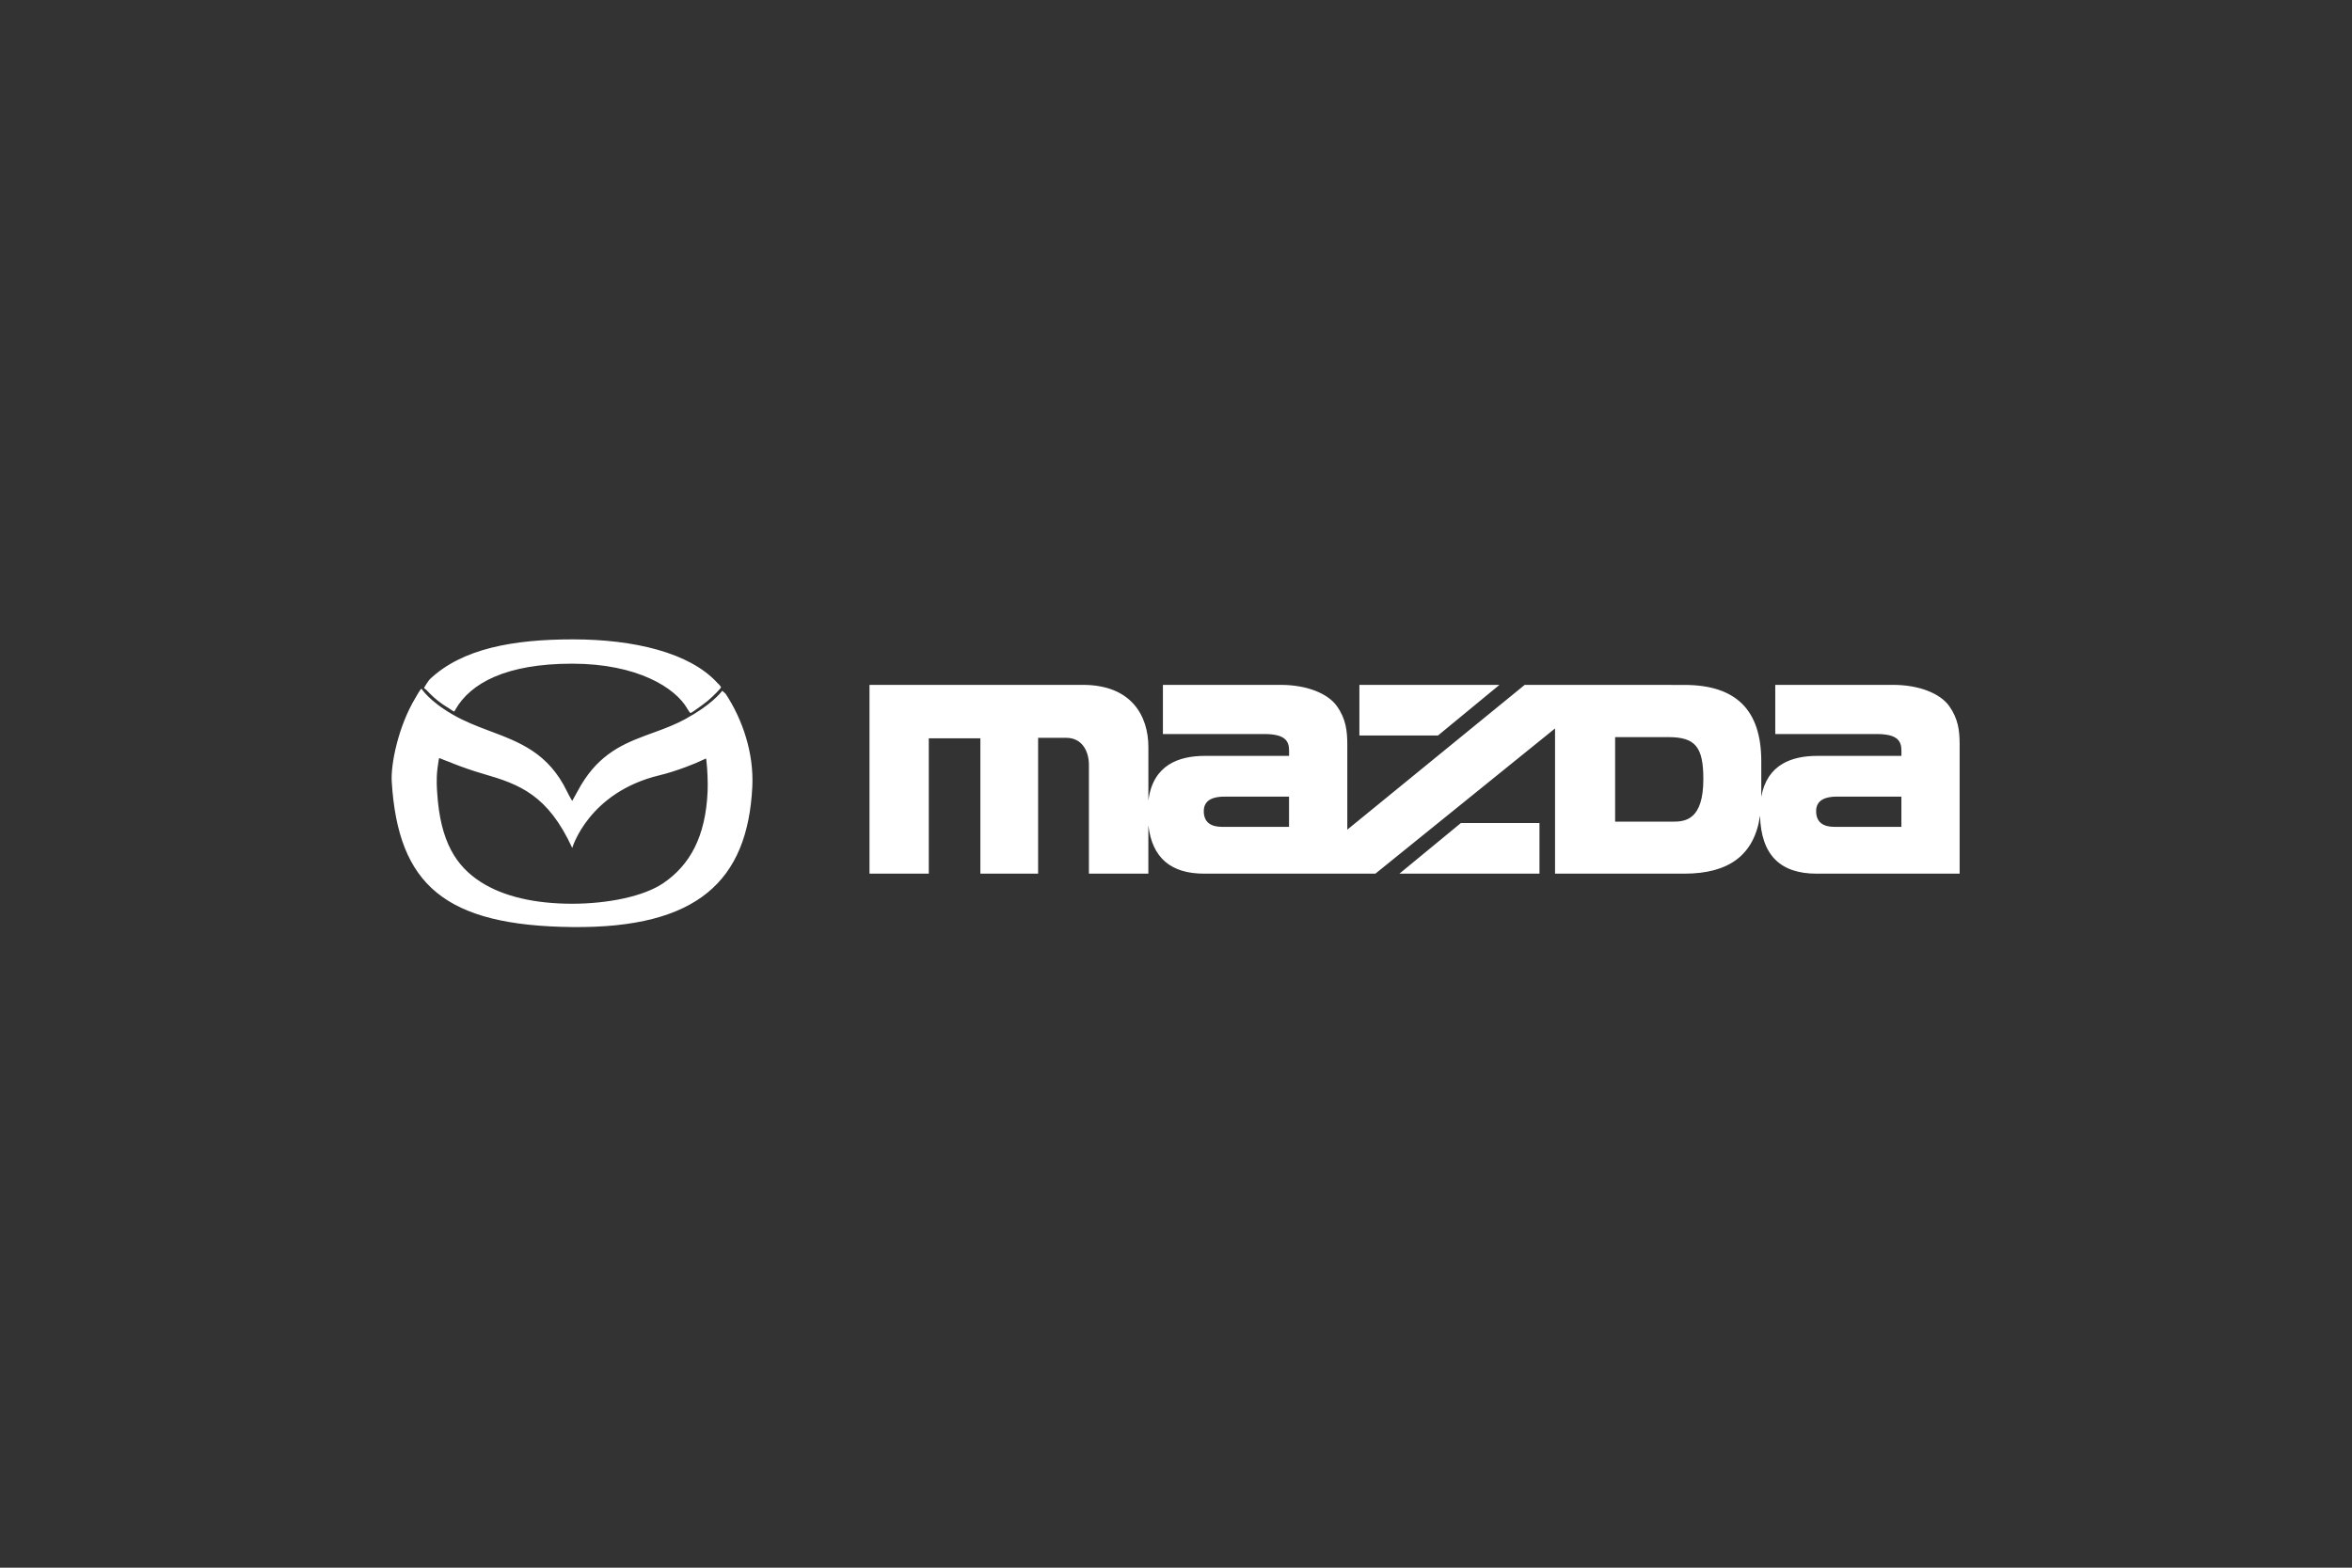 <svg width="1200" height="800" viewBox="0 0 1200 800" fill="none" xmlns="http://www.w3.org/2000/svg">
<rect x="0" y="0" width="1200" height="800" fill="#333333" stroke="none"/>
<path d="M215.019 351.488C215.248 351.453 218.487 357.502 231.407 364.888C236.979 368.071 242.787 370.352 248.562 372.535L249.844 373.019C265.013 378.731 279.814 384.174 289.337 403.963C290.653 406.701 291.961 408.696 291.961 408.696C291.961 408.696 293.542 405.929 294.707 403.727C304.01 386.223 315.984 380.379 328.468 375.675L329.64 375.237C330.226 375.019 330.814 374.803 331.402 374.588L333.169 373.944L334.349 373.513C339.464 371.643 344.607 369.689 349.634 366.947C362.604 359.868 367.423 353.869 368.503 352.497L370.205 354.027C378.849 367.104 384.676 384.293 383.833 401.439C381.473 449.494 355.84 473.712 292.14 473.083C227.117 472.439 203.072 451.611 199.861 398.793C199.332 390.149 203.1 370.786 211.995 356.057C212.438 355.328 214.505 351.56 215.019 351.488ZM224.229 386.86L224.007 387.003C223.871 387.16 223.199 392.237 223.199 392.237C222.484 397.764 222.97 403.09 223.049 404.399C224.622 429.739 232.852 442.094 245.307 450.095C256.79 457.474 272.878 461.185 291.904 461.185C310.123 461.185 328.448 457.453 338.43 450.667C351.936 441.479 360.073 426.993 361.031 403.655C361.203 399.623 360.938 392.38 360.445 388.547C360.452 388.183 360.33 387.153 360.152 387.074C360.037 387.081 358.479 387.839 358.479 387.839C356.183 389.076 345.38 393.502 336.463 395.64C300.198 404.335 291.961 432.706 291.961 432.706C279.535 405.743 265.206 400.273 246.78 394.968C240.78 393.24 234.984 391.127 231.786 389.86L231.326 389.677C230.813 389.47 230.383 389.292 230.049 389.148C229.876 389.072 228.611 388.602 227.302 388.105L226.778 387.905C225.562 387.44 224.429 386.992 224.229 386.86ZM292.29 326.27C323.393 326.27 351.986 333.034 366.043 348.528C367.373 349.744 367.809 350.444 367.888 350.773C367.888 351.066 364.47 354.813 360.938 357.766C360.178 358.364 359.325 359.015 358.458 359.662L357.747 360.19C355.141 362.113 352.613 363.858 352.337 363.858C351.943 363.858 350.921 362.063 350.714 361.72C344.672 351.031 325.216 338.675 291.897 338.675C258.327 338.675 240.059 348.528 232.294 362.185C232.065 362.671 231.865 363.079 231.715 363.079C231.565 363.15 229.577 361.827 229.062 361.456C224.544 358.812 221.588 356.175 219.644 354.245L219.291 353.891C218.552 353.144 217.975 352.52 217.522 352.068C217.079 351.66 216.371 351.281 216.371 351.024C216.371 350.802 218.73 347.155 219.317 346.598C235.826 330.975 261.774 326.27 292.29 326.27ZM785.445 420.008V445.834H713.988L745.341 420.008H785.445ZM552.453 349.493C577.278 349.493 585.908 365.295 585.908 381.261V408.532C588.239 390.27 601.481 385.73 614.802 385.73H657.702V383.049C657.702 377.851 655.357 374.583 644.975 374.583H593.323V349.493H653.384C666.647 349.493 677.422 353.819 682.041 360.276C686.71 366.797 687.397 373.003 687.397 380.089V423.375L777.917 349.493H820.888L820.874 349.508L859.363 349.522C885.482 349.522 898.61 362.063 898.61 388.476V406.615C901.599 389.949 914.376 385.73 927.217 385.73H970.118V383.049C970.118 377.851 967.78 374.583 957.398 374.583H905.746V349.493H965.806C979.07 349.493 989.845 353.819 994.464 360.276C999.029 366.652 999.794 372.727 999.812 379.618L999.812 445.834H926.76C908.37 445.834 898.488 436.346 897.973 416.232C895.078 436.26 882.179 445.834 859.363 445.834H793.389V371.73L701.732 445.834H614.344C597.52 445.834 587.817 437.89 585.894 421.137V445.834H555.57V390.349C555.57 383.306 552.053 376.514 544.002 376.514H529.651V445.834H500.193V376.764H473.874V445.834H443.615V349.493H552.453ZM657.674 406.515H624.712C619.199 406.515 614.173 408.081 614.173 413.916C614.173 419.75 617.941 421.96 623.611 421.96H657.674V406.515ZM970.096 406.515H937.134C931.622 406.515 926.595 408.081 926.595 413.916C926.595 419.75 930.363 421.96 936.033 421.96H970.096V406.515ZM851.169 376.156H824.042V419.3L853.628 419.299C859.754 419.275 869.051 418.459 869.051 397.592C869.051 381.04 864.897 376.156 851.169 376.156ZM765.032 349.493L733.679 375.32H693.567V349.493H765.032Z" fill="white"/>
</svg>

